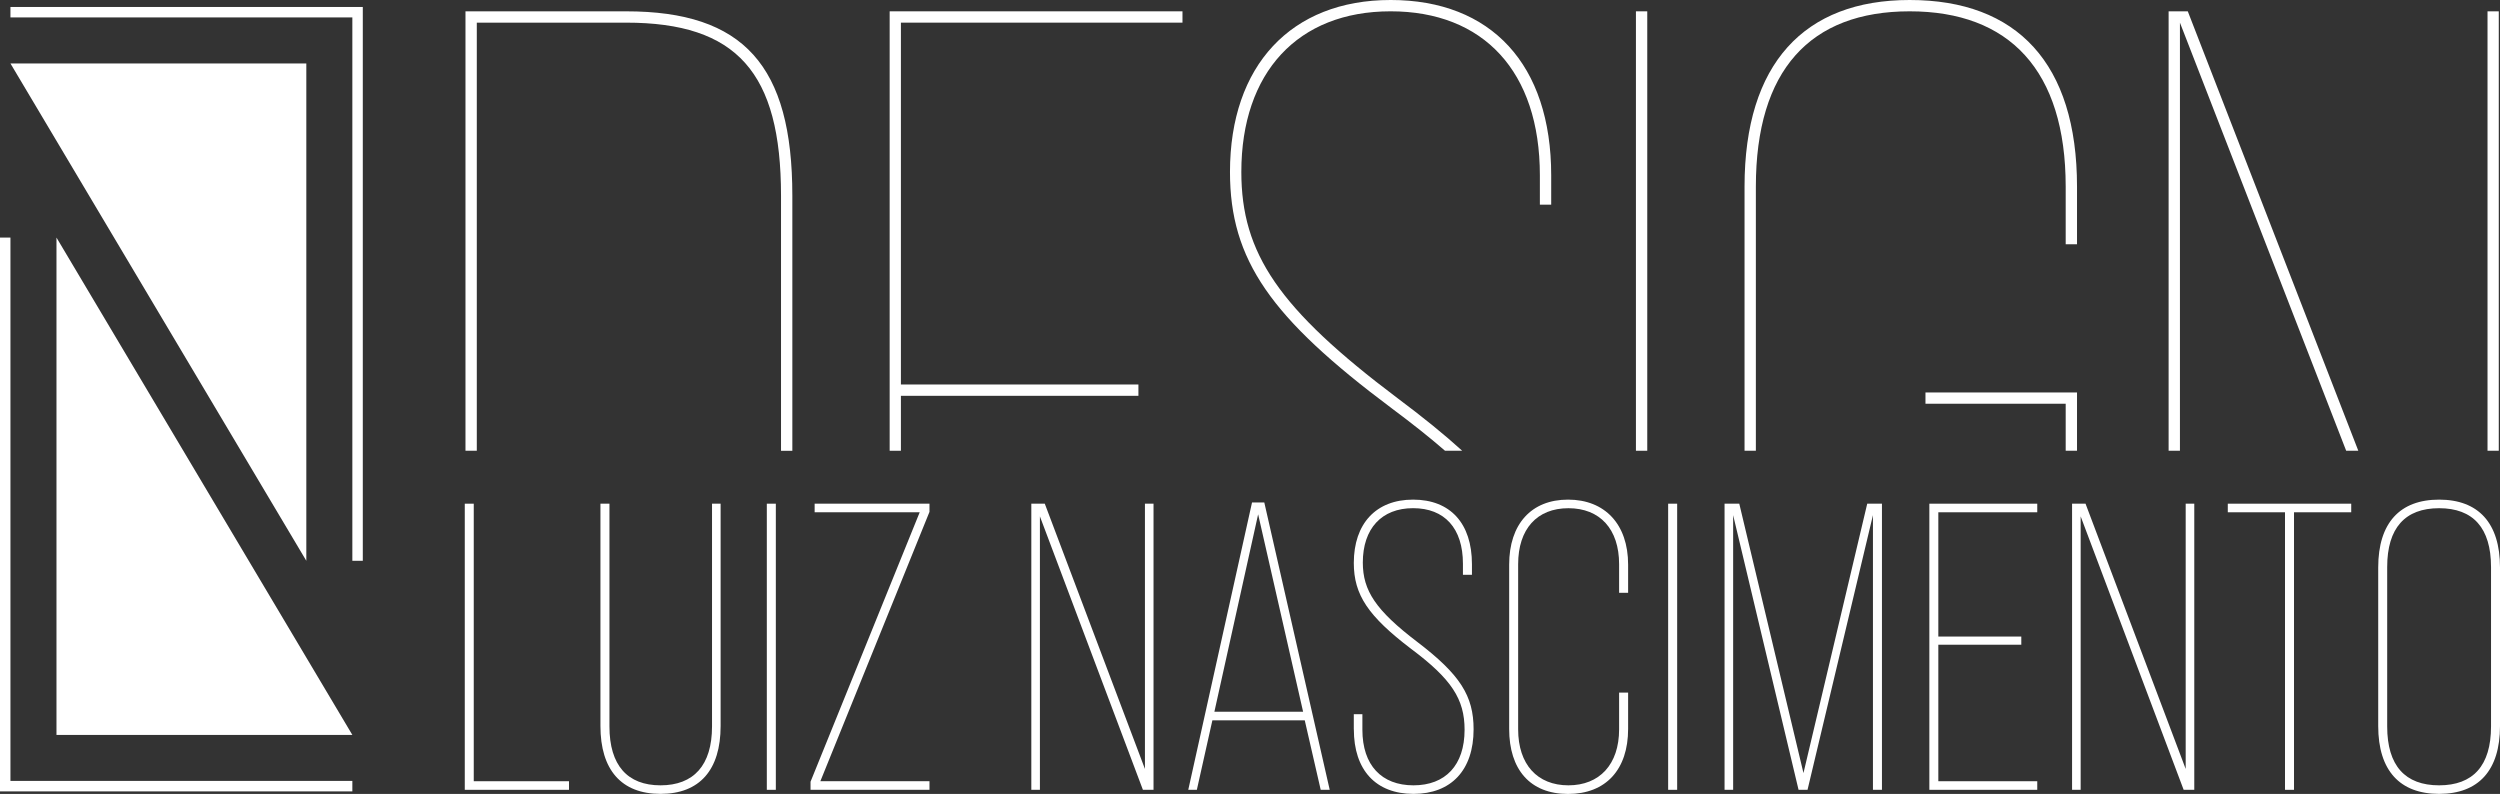 <svg xmlns="http://www.w3.org/2000/svg" id="Layer_2" viewBox="0 0 713.14 226.47"><rect x="0" y="0" width="713.14" height="226.47" fill="#333333" stroke="none"/><defs><style>      .cls-1, .cls-2 {        fill: #fff;      }      .cls-2 {        fill-rule: evenodd;      }    </style></defs><g id="Layer_1-2" data-name="Layer_1"><g><g><polygon class="cls-2" points="87.38 18.1 87.38 159.97 2.98 18.1 87.38 18.1"></polygon><polygon class="cls-2" points="16.11 209.64 16.11 67.77 100.51 209.64 16.11 209.64"></polygon><polygon class="cls-1" points="100.51 225.75 0 225.75 0 67.77 2.98 67.77 2.98 222.76 100.51 222.76 100.51 225.75"></polygon><polygon class="cls-1" points="2.98 1.99 103.49 1.99 103.49 159.97 100.51 159.97 100.51 4.97 2.98 4.97 2.98 1.99"></polygon></g><g><path class="cls-1" d="M178.6,3.23h-45.82v125.35h3.23V6.46h42.59c31.6,0,44.19,14.2,44.19,49.37v72.76h3.23V55.82c0-37.12-13.88-52.59-47.42-52.59Z"></path><path class="cls-1" d="M337.31,6.46v-3.23h-83.53v125.35h3.21v-15.67h67.75v-3.23h-67.75V6.46h80.33Z"></path><path class="cls-1" d="M396.66,0c-28.37,0-45.8,18.71-45.8,49.05,0,25.16,11.61,41.61,46.12,67.41,5.73,4.28,10.8,8.27,15.22,12.12h4.9c-5.22-4.75-11.35-9.69-18.49-15.03-33.87-25.49-44.51-41.28-44.51-64.5,0-28.39,16.12-45.82,42.57-45.82s42.59,17.1,42.59,46.78v8.38h3.23v-8.38c0-31.62-17.1-50.01-45.82-50.01Z"></path><path class="cls-1" d="M466.66,3.23v125.35h3.23V3.23h-3.23Z"></path><path class="cls-1" d="M549.25,115.17h40v13.41h3.23v-16.63h-43.23v3.23ZM544.74,0c-30.02,0-47.1,18.07-47.1,53.24v75.34h3.23V53.24c0-33.22,15.48-50.01,43.87-50.01s44.51,16.78,44.51,50.01v16.44h3.23v-16.44c0-35.17-17.1-53.24-47.74-53.24Z"></path><path class="cls-1" d="M709.58,3.23v125.35h3.21V3.23h-3.21ZM618.61,3.23v125.35h3.23V6.46l47.42,122.12h3.46L624.08,3.23h-5.47Z"></path></g><g><path class="cls-1" d="M132.57,143.68h2.57v79.17h27.17v2.45h-29.73v-81.62Z"></path><path class="cls-1" d="M171.28,207.11v-63.43h2.57v63.55c0,11.08,5.13,16.79,14.57,16.79s14.69-5.71,14.69-16.79v-63.55h2.45v63.43c0,12.48-5.95,19.35-17.14,19.35s-17.14-6.88-17.14-19.35Z"></path><path class="cls-1" d="M218.74,143.68h2.57v81.62h-2.57v-81.62Z"></path><path class="cls-1" d="M231.22,222.97l31.13-76.84h-29.97v-2.45h32.76v2.33l-31.13,76.84h31.13v2.45h-33.93v-2.33Z"></path><path class="cls-1" d="M294.18,143.68h3.85l28.57,75.67v-75.67h2.45v81.62h-3.03l-29.38-78v78h-2.45v-81.62Z"></path><path class="cls-1" d="M372.19,205.48h-26.35l-4.43,19.82h-2.45l18.19-81.97h3.5l18.66,81.97h-2.57l-4.55-19.82ZM371.72,203.03l-12.83-56.32-12.48,56.32h25.3Z"></path><path class="cls-1" d="M386.18,208.04v-4.31h2.45v4.43c0,10.14,5.48,15.86,14.57,15.86s14.58-5.71,14.58-15.86c0-8.74-3.73-14.46-15.28-23.09-12.24-9.33-16.32-15.39-16.32-24.48,0-11.19,6.3-18.07,16.91-18.07s16.79,6.76,16.79,18.42v3.03h-2.57v-3.15c0-10.14-5.24-15.86-14.22-15.86s-14.34,5.83-14.34,15.51c0,8.04,3.73,13.64,15.51,22.62,12.24,9.33,16.09,15.39,16.09,24.95,0,11.66-6.41,18.42-17.14,18.42s-17.02-6.76-17.02-18.42Z"></path><path class="cls-1" d="M430.5,207.93v-46.87c0-11.54,6.3-18.54,16.79-18.54s17.14,7,17.14,18.54v8.04h-2.57v-8.16c0-10.03-5.48-15.97-14.46-15.97s-14.34,5.95-14.34,15.97v47.11c0,10.03,5.48,15.97,14.34,15.97s14.46-5.95,14.46-15.97v-10.49h2.57v10.38c0,11.54-6.3,18.54-17.14,18.54s-16.79-6.99-16.79-18.54Z"></path><path class="cls-1" d="M475.85,143.68h2.57v81.62h-2.57v-81.62Z"></path><path class="cls-1" d="M491.94,143.68h4.2l18.31,76.84,18.19-76.84h4.2v81.62h-2.57v-78.35l-18.66,78.35h-2.56l-18.66-78.35v78.35h-2.45v-81.62Z"></path><path class="cls-1" d="M550.36,143.68h30.78v2.45h-28.22v35.45h23.67v2.33h-23.67v38.94h28.22v2.45h-30.78v-81.62Z"></path><path class="cls-1" d="M591.06,143.68h3.85l28.57,75.67v-75.67h2.45v81.62h-3.03l-29.38-78v78h-2.45v-81.62Z"></path><path class="cls-1" d="M651.81,146.13h-16.32v-2.45h35.21v2.45h-16.32v79.17h-2.57v-79.17Z"></path><path class="cls-1" d="M678.4,207.11v-45.24c0-12.71,6.18-19.35,17.37-19.35s17.37,6.65,17.37,19.35v45.24c0,12.71-6.18,19.35-17.37,19.35s-17.37-6.65-17.37-19.35ZM710.58,207.23v-45.47c0-11.19-5.13-16.79-14.81-16.79s-14.81,5.6-14.81,16.79v45.47c0,11.19,5.13,16.79,14.81,16.79s14.81-5.6,14.81-16.79Z"></path></g></g></g></svg>